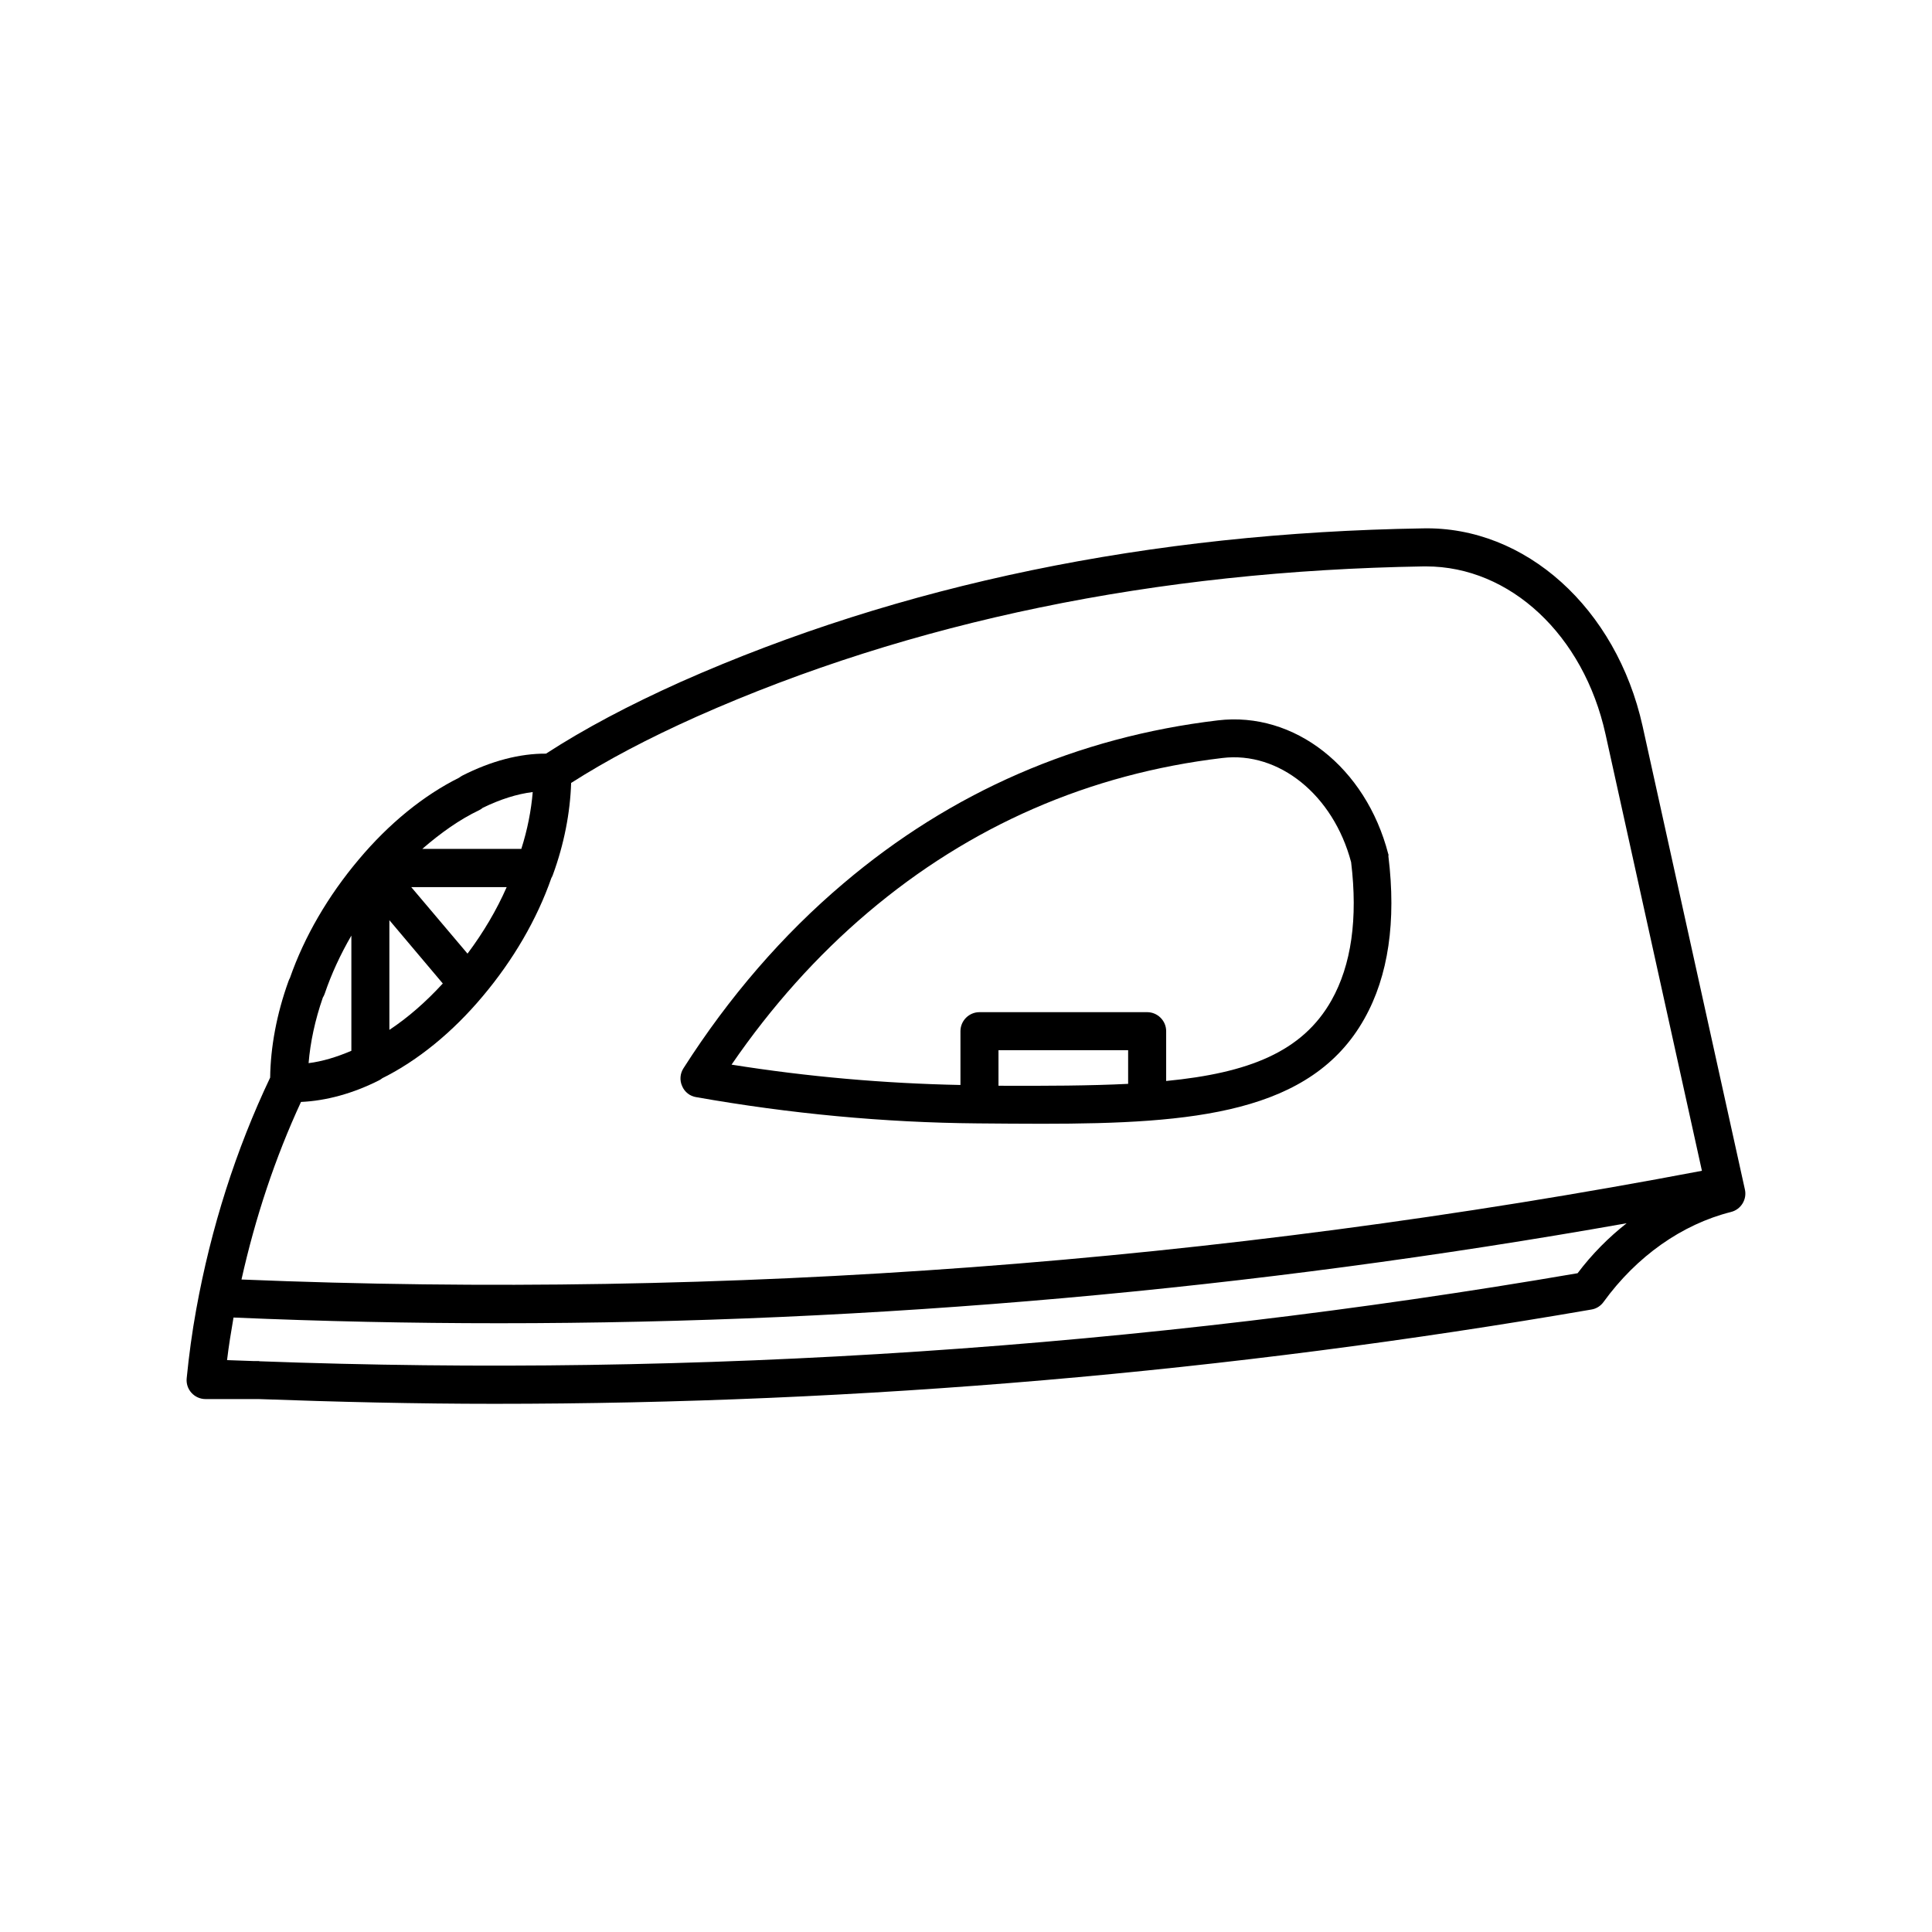 <?xml version="1.0" encoding="UTF-8"?>
<!-- Uploaded to: SVG Repo, www.svgrepo.com, Generator: SVG Repo Mixer Tools -->
<svg fill="#000000" width="800px" height="800px" version="1.1" viewBox="144 144 512 512" xmlns="http://www.w3.org/2000/svg">
 <g>
  <path d="m511.89 370.27c-5.945-22.922-24.836-37.785-45.141-35.367-37.23 4.434-70.633 18.941-99.25 43.227-16.02 13.551-30.277 30.027-42.371 48.969-0.906 1.41-1.059 3.176-0.352 4.734 0.656 1.562 2.066 2.672 3.727 2.922 24.789 4.383 49.879 6.75 74.512 6.953 5.894 0.051 11.586 0.102 17.129 0.102 40.152 0 71.391-2.769 85.445-27.859 6.348-11.285 8.465-25.797 6.348-43.074 0.055-0.152 0.055-0.402-0.047-0.605zm-68.922 60.961c-10.078 0.504-21.512 0.555-34.359 0.504v-9.422h34.359zm53.91-22.168c-7.707 13.703-22.016 19.297-43.832 21.41v-13.199c0-2.769-2.266-5.039-5.039-5.039h-44.438c-2.769 0-5.039 2.266-5.039 5.039v14.258c-20.102-0.402-40.457-2.168-60.66-5.391 10.578-15.418 22.723-28.969 36.172-40.355 27.105-22.973 58.695-36.727 93.91-40.91 14.965-1.812 29.371 9.773 34.109 27.609 1.816 14.965 0.055 27.258-5.184 36.578z"/>
  <path d="m579.3 336.42c-6.953-31.285-31.086-53-58.242-52.395-72.348 1.16-138.45 14.863-196.59 40.656-13.906 6.246-25.594 12.445-35.77 19.043-6.902-0.051-14.508 1.914-22.219 5.844-0.301 0.152-0.555 0.352-0.855 0.555-9.32 4.637-18.539 12.09-26.602 21.715-8.062 9.574-14.359 20.355-18.188 31.336-0.152 0.301-0.301 0.555-0.402 0.906-3.125 8.664-4.734 17.434-4.836 25.492-9.07 19.094-15.668 39.75-19.598 61.465-1.109 6.098-1.914 12.09-2.519 18.188-0.152 1.41 0.301 2.82 1.258 3.879 0.957 1.059 2.316 1.664 3.727 1.664h14.055c20.809 0.754 41.613 1.258 62.473 1.258 96.984 0 194.52-8.363 290.75-24.988 1.309-0.203 2.469-0.957 3.223-2.016 8.766-12.09 20.758-20.555 33.754-23.832 2.672-0.656 4.332-3.375 3.68-6.047zm-308.38 22.32c0.352-0.152 0.707-0.402 1.008-0.656 4.637-2.266 9.117-3.68 13.25-4.18-0.402 4.887-1.41 10.027-3.023 15.062h-26.246c4.887-4.234 9.926-7.809 15.012-10.227zm7.356 20.352c-2.672 6.098-6.195 12.043-10.379 17.633l-14.914-17.633zm-31.086 8.766 14.156 16.777c-4.484 4.887-9.27 9.07-14.156 12.293zm-17.633 20.508c0.203-0.301 0.352-0.656 0.504-1.059 1.762-5.188 4.133-10.328 7.055-15.367v30.531c-3.879 1.664-7.707 2.82-11.336 3.273 0.453-5.539 1.711-11.434 3.777-17.379zm332.52 73.051c-115.68 19.852-233.16 27.66-349.39 23.328v-0.051h-1.461c-2.367-0.102-4.684-0.152-7.055-0.25 0.453-3.777 1.059-7.508 1.715-11.285 23.426 1.008 46.855 1.512 70.383 1.512 99.504 0 199.61-8.918 298.81-26.5-4.738 3.723-9.172 8.156-13 13.246zm-354.08 1.664c3.68-16.473 8.918-32.242 15.77-47.055 6.648-0.301 13.754-2.215 20.707-5.742 0.301-0.152 0.605-0.352 0.855-0.555 9.32-4.637 18.539-12.09 26.602-21.715 8.062-9.574 14.359-20.355 18.188-31.336 0.152-0.25 0.301-0.555 0.402-0.855 2.973-8.113 4.586-16.473 4.836-24.336 9.473-6.047 20.355-11.789 33.301-17.582 56.828-25.242 121.67-38.641 192.61-39.801h0.656c22.27 0 41.766 18.188 47.559 44.488l25.543 115.68c-128.47 24.43-258.6 34.102-387.02 28.812z"/>
 </g>
</svg>